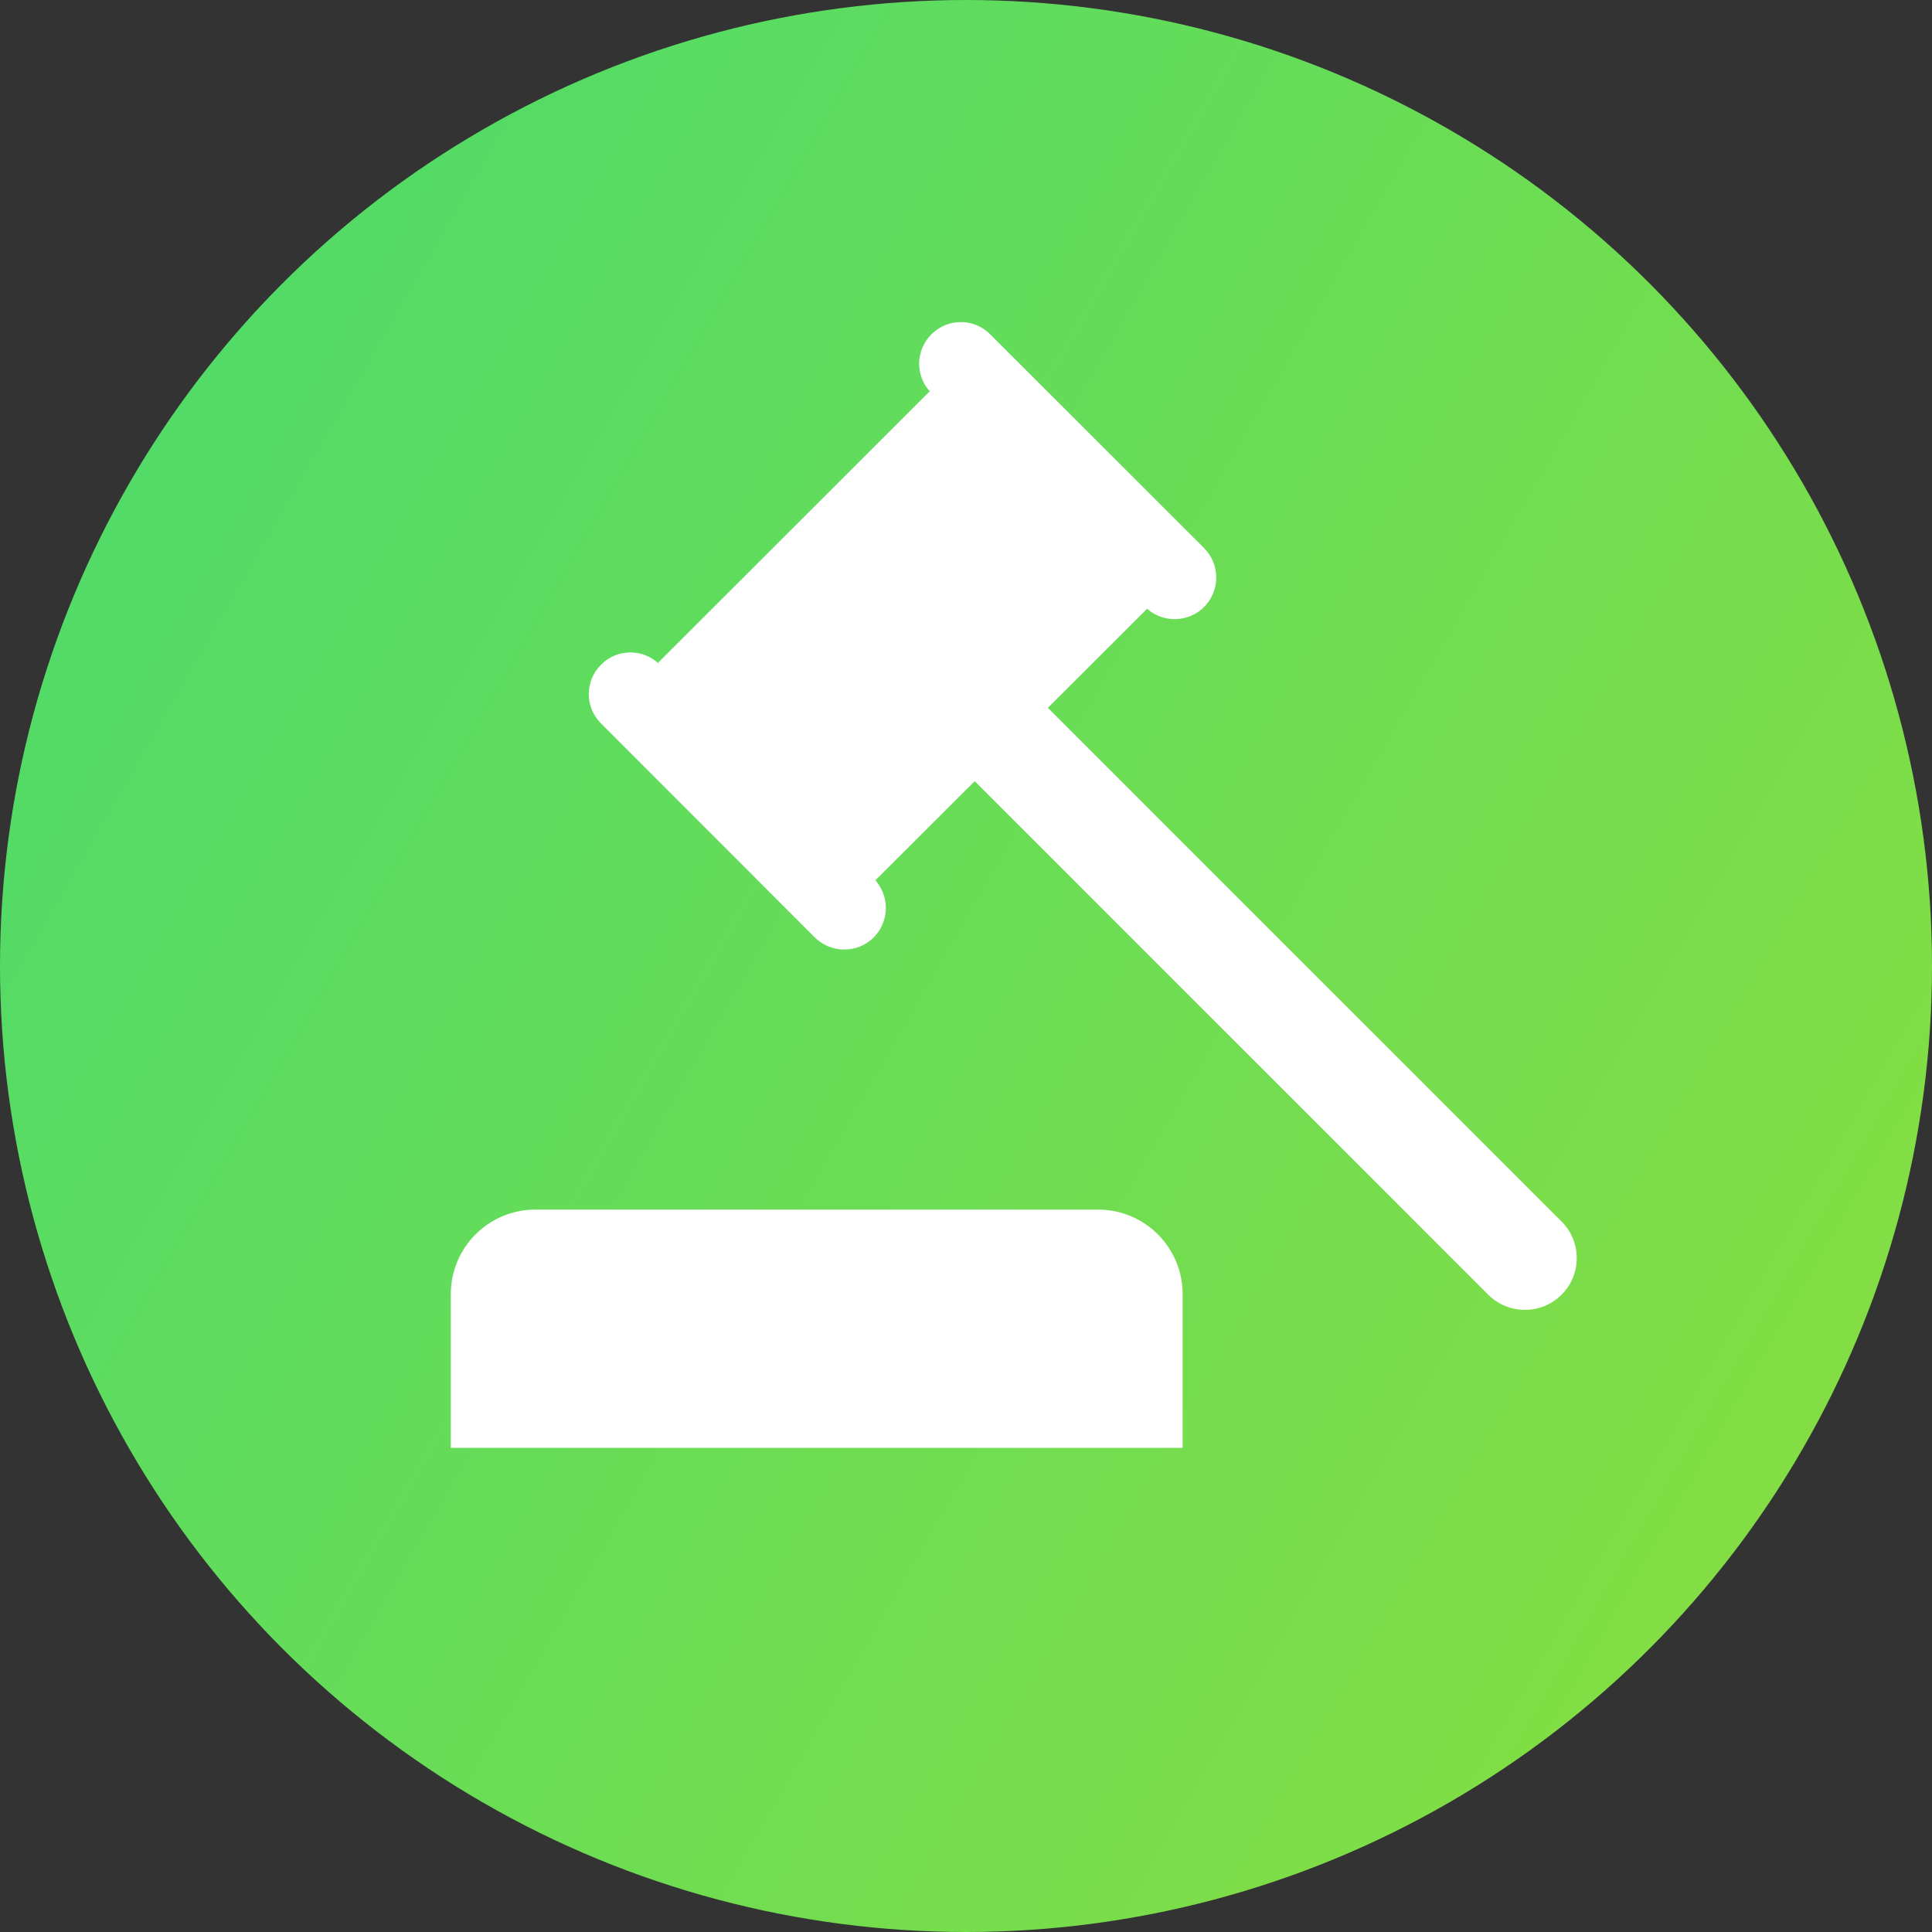 <?xml version="1.0" encoding="UTF-8"?>
<svg width="60px" height="60px" viewBox="0 0 60 60" version="1.1" xmlns="http://www.w3.org/2000/svg" xmlns:xlink="http://www.w3.org/1999/xlink">
    <rect x="0" y="0" width="60" height="60" fill="#333333" stroke="none"/>
    <!-- Generator: Sketch 53 (72520) - https://sketchapp.com -->
    <title>Group 28</title>
    <desc>Created with Sketch.</desc>
    <defs>
        <linearGradient x1="98.894%" y1="78.931%" x2="0%" y2="21.905%" id="linearGradient-1">
            <stop stop-color="#86DE41" offset="0%"></stop>
            <stop stop-color="#4EDB6A" offset="100%"></stop>
        </linearGradient>
    </defs>
    <g id="Page-1" stroke="none" stroke-width="1" fill="none" fill-rule="evenodd">
        <g id="Home" transform="translate(-906, -959)">
            <g id="Group-28" transform="translate(906, 959)">
                <circle id="Oval" fill="url(#linearGradient-1)" cx="30" cy="30" r="30"></circle>
                <g id="auction" transform="translate(14, 10)" fill="#FFFFFF" fill-rule="nonzero">
                    <path d="M20.102,27.565 L2.626,27.565 C1.176,27.565 0,28.741 0,30.191 L0,34.965 L22.728,34.965 L22.728,30.191 C22.728,28.741 21.552,27.565 20.102,27.565 Z" id="Path"></path>
                    <path d="M34.496,27.935 L18.543,11.982 L21.624,8.906 C22.132,9.354 22.914,9.332 23.394,8.852 C23.897,8.343 23.897,7.529 23.394,7.021 L16.751,0.383 C16.248,-0.125 15.429,-0.125 14.926,0.383 C14.418,0.886 14.418,1.705 14.926,2.208 L14.872,2.153 L6.436,10.583 L6.491,10.643 C5.988,10.135 5.168,10.135 4.666,10.643 C4.158,11.146 4.158,11.966 4.666,12.468 L11.304,19.112 C11.812,19.614 12.631,19.614 13.134,19.112 C13.637,18.604 13.637,17.79 13.134,17.282 L13.189,17.336 L16.27,14.26 L32.218,30.208 C32.846,30.836 33.868,30.836 34.496,30.208 C35.124,29.58 35.124,28.563 34.496,27.935 Z" id="Path"></path>
                </g>
            </g>
        </g>
    </g>
</svg>